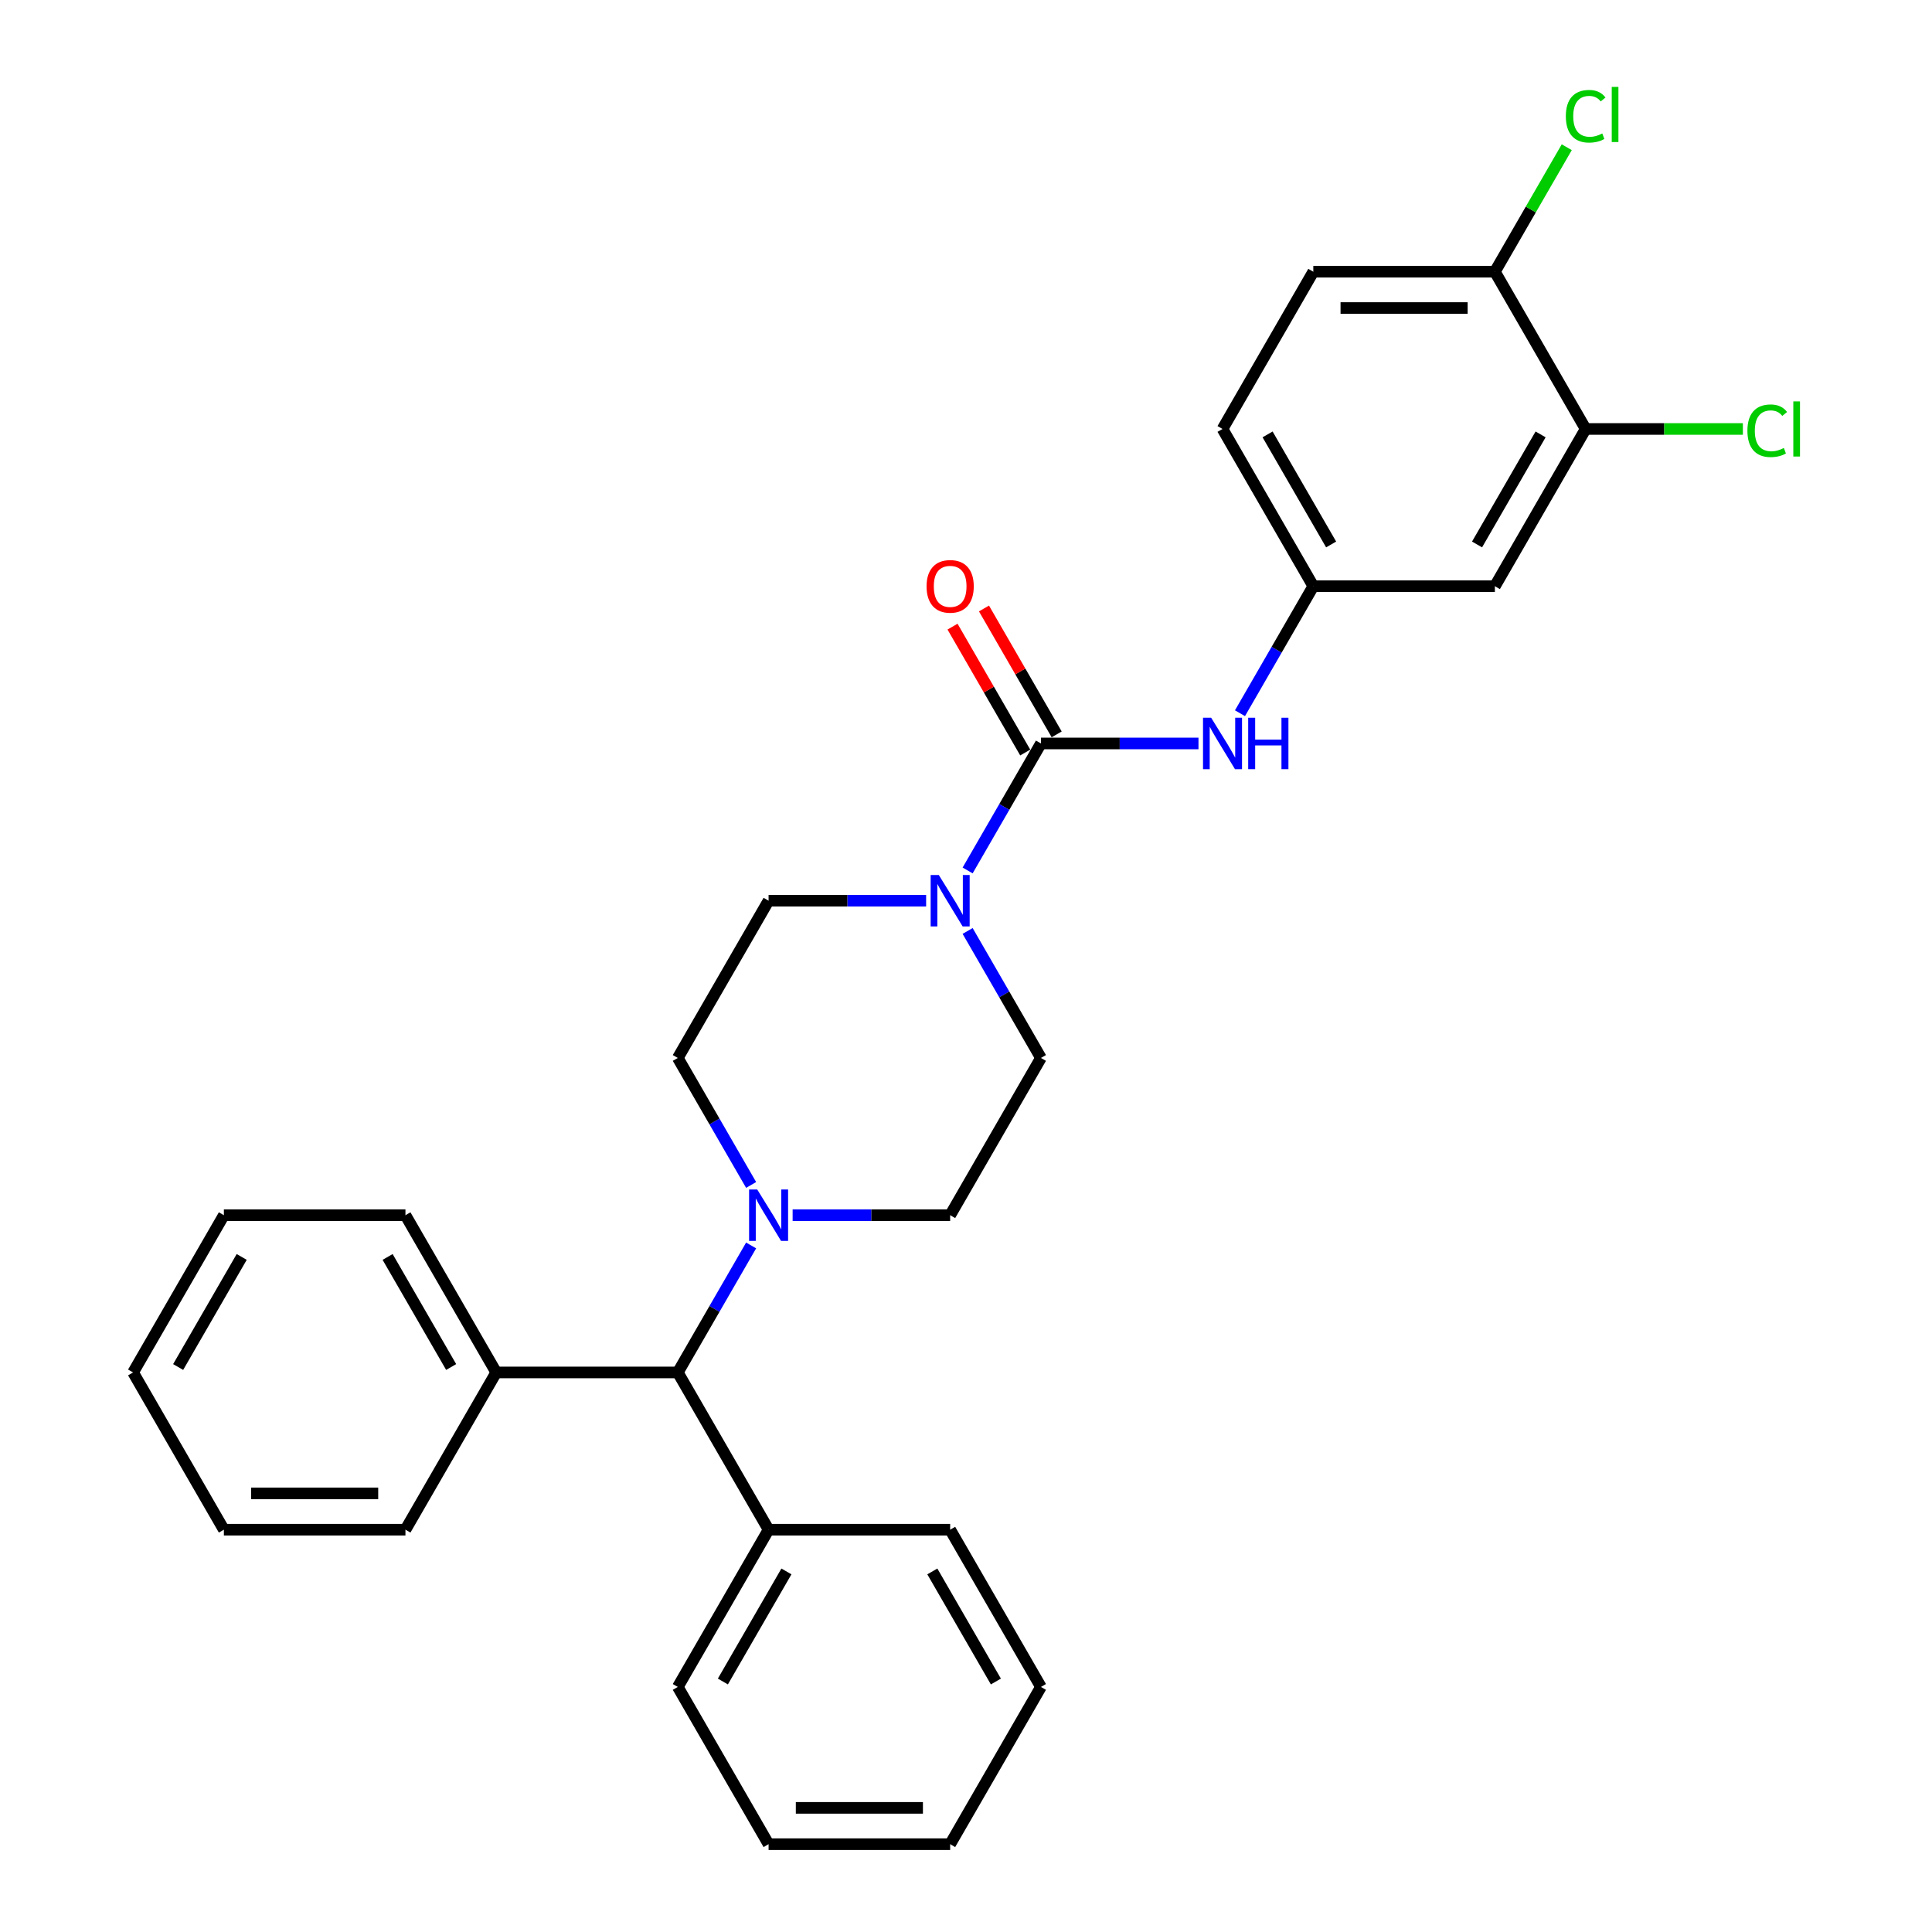 <?xml version='1.0' encoding='iso-8859-1'?>
<svg version='1.1' baseProfile='full'
              xmlns='http://www.w3.org/2000/svg'
                      xmlns:rdkit='http://www.rdkit.org/xml'
                      xmlns:xlink='http://www.w3.org/1999/xlink'
                  xml:space='preserve'
width='1000px' height='1000px' viewBox='0 0 1000 1000'>
<!-- END OF HEADER -->
<rect style='opacity:1.0;fill:#FFFFFF;stroke:none' width='1000' height='1000' x='0' y='0'> </rect>
<path class='bond-0' d='M 538.793,384.813 L 519.817,417.679' style='fill:none;fill-rule:evenodd;stroke:#000000;stroke-width:6px;stroke-linecap:butt;stroke-linejoin:miter;stroke-opacity:1' />
<path class='bond-0' d='M 519.817,417.679 L 500.842,450.546' style='fill:none;fill-rule:evenodd;stroke:#0000FF;stroke-width:6px;stroke-linecap:butt;stroke-linejoin:miter;stroke-opacity:1' />
<path class='bond-2' d='M 538.793,384.813 L 579.562,384.813' style='fill:none;fill-rule:evenodd;stroke:#000000;stroke-width:6px;stroke-linecap:butt;stroke-linejoin:miter;stroke-opacity:1' />
<path class='bond-2' d='M 579.562,384.813 L 620.331,384.813' style='fill:none;fill-rule:evenodd;stroke:#0000FF;stroke-width:6px;stroke-linecap:butt;stroke-linejoin:miter;stroke-opacity:1' />
<path class='bond-7' d='M 546.932,380.114 L 528.119,347.529' style='fill:none;fill-rule:evenodd;stroke:#000000;stroke-width:6px;stroke-linecap:butt;stroke-linejoin:miter;stroke-opacity:1' />
<path class='bond-7' d='M 528.119,347.529 L 509.306,314.945' style='fill:none;fill-rule:evenodd;stroke:#FF0000;stroke-width:6px;stroke-linecap:butt;stroke-linejoin:miter;stroke-opacity:1' />
<path class='bond-7' d='M 530.654,389.512 L 511.841,356.927' style='fill:none;fill-rule:evenodd;stroke:#000000;stroke-width:6px;stroke-linecap:butt;stroke-linejoin:miter;stroke-opacity:1' />
<path class='bond-7' d='M 511.841,356.927 L 493.028,324.343' style='fill:none;fill-rule:evenodd;stroke:#FF0000;stroke-width:6px;stroke-linecap:butt;stroke-linejoin:miter;stroke-opacity:1' />
<path class='bond-8' d='M 479.359,466.203 L 438.59,466.203' style='fill:none;fill-rule:evenodd;stroke:#0000FF;stroke-width:6px;stroke-linecap:butt;stroke-linejoin:miter;stroke-opacity:1' />
<path class='bond-8' d='M 438.59,466.203 L 397.82,466.203' style='fill:none;fill-rule:evenodd;stroke:#000000;stroke-width:6px;stroke-linecap:butt;stroke-linejoin:miter;stroke-opacity:1' />
<path class='bond-9' d='M 500.842,481.861 L 519.817,514.727' style='fill:none;fill-rule:evenodd;stroke:#0000FF;stroke-width:6px;stroke-linecap:butt;stroke-linejoin:miter;stroke-opacity:1' />
<path class='bond-9' d='M 519.817,514.727 L 538.793,547.594' style='fill:none;fill-rule:evenodd;stroke:#000000;stroke-width:6px;stroke-linecap:butt;stroke-linejoin:miter;stroke-opacity:1' />
<path class='bond-1' d='M 410.264,628.984 L 451.033,628.984' style='fill:none;fill-rule:evenodd;stroke:#0000FF;stroke-width:6px;stroke-linecap:butt;stroke-linejoin:miter;stroke-opacity:1' />
<path class='bond-1' d='M 451.033,628.984 L 491.802,628.984' style='fill:none;fill-rule:evenodd;stroke:#000000;stroke-width:6px;stroke-linecap:butt;stroke-linejoin:miter;stroke-opacity:1' />
<path class='bond-3' d='M 388.781,644.641 L 369.805,677.508' style='fill:none;fill-rule:evenodd;stroke:#0000FF;stroke-width:6px;stroke-linecap:butt;stroke-linejoin:miter;stroke-opacity:1' />
<path class='bond-3' d='M 369.805,677.508 L 350.83,710.374' style='fill:none;fill-rule:evenodd;stroke:#000000;stroke-width:6px;stroke-linecap:butt;stroke-linejoin:miter;stroke-opacity:1' />
<path class='bond-29' d='M 388.781,613.327 L 369.805,580.46' style='fill:none;fill-rule:evenodd;stroke:#0000FF;stroke-width:6px;stroke-linecap:butt;stroke-linejoin:miter;stroke-opacity:1' />
<path class='bond-29' d='M 369.805,580.46 L 350.83,547.594' style='fill:none;fill-rule:evenodd;stroke:#000000;stroke-width:6px;stroke-linecap:butt;stroke-linejoin:miter;stroke-opacity:1' />
<path class='bond-6' d='M 641.814,369.156 L 660.789,336.289' style='fill:none;fill-rule:evenodd;stroke:#0000FF;stroke-width:6px;stroke-linecap:butt;stroke-linejoin:miter;stroke-opacity:1' />
<path class='bond-6' d='M 660.789,336.289 L 679.765,303.423' style='fill:none;fill-rule:evenodd;stroke:#000000;stroke-width:6px;stroke-linecap:butt;stroke-linejoin:miter;stroke-opacity:1' />
<path class='bond-13' d='M 350.83,710.374 L 256.848,710.374' style='fill:none;fill-rule:evenodd;stroke:#000000;stroke-width:6px;stroke-linecap:butt;stroke-linejoin:miter;stroke-opacity:1' />
<path class='bond-14' d='M 350.83,710.374 L 397.82,791.765' style='fill:none;fill-rule:evenodd;stroke:#000000;stroke-width:6px;stroke-linecap:butt;stroke-linejoin:miter;stroke-opacity:1' />
<path class='bond-4' d='M 820.737,222.032 L 773.746,303.423' style='fill:none;fill-rule:evenodd;stroke:#000000;stroke-width:6px;stroke-linecap:butt;stroke-linejoin:miter;stroke-opacity:1' />
<path class='bond-4' d='M 797.41,224.843 L 764.517,281.816' style='fill:none;fill-rule:evenodd;stroke:#000000;stroke-width:6px;stroke-linecap:butt;stroke-linejoin:miter;stroke-opacity:1' />
<path class='bond-16' d='M 820.737,222.032 L 861.422,222.032' style='fill:none;fill-rule:evenodd;stroke:#000000;stroke-width:6px;stroke-linecap:butt;stroke-linejoin:miter;stroke-opacity:1' />
<path class='bond-16' d='M 861.422,222.032 L 902.106,222.032' style='fill:none;fill-rule:evenodd;stroke:#00CC00;stroke-width:6px;stroke-linecap:butt;stroke-linejoin:miter;stroke-opacity:1' />
<path class='bond-30' d='M 820.737,222.032 L 773.746,140.642' style='fill:none;fill-rule:evenodd;stroke:#000000;stroke-width:6px;stroke-linecap:butt;stroke-linejoin:miter;stroke-opacity:1' />
<path class='bond-5' d='M 773.746,303.423 L 679.765,303.423' style='fill:none;fill-rule:evenodd;stroke:#000000;stroke-width:6px;stroke-linecap:butt;stroke-linejoin:miter;stroke-opacity:1' />
<path class='bond-17' d='M 679.765,303.423 L 632.774,222.032' style='fill:none;fill-rule:evenodd;stroke:#000000;stroke-width:6px;stroke-linecap:butt;stroke-linejoin:miter;stroke-opacity:1' />
<path class='bond-17' d='M 688.994,281.816 L 656.101,224.843' style='fill:none;fill-rule:evenodd;stroke:#000000;stroke-width:6px;stroke-linecap:butt;stroke-linejoin:miter;stroke-opacity:1' />
<path class='bond-12' d='M 397.82,466.203 L 350.83,547.594' style='fill:none;fill-rule:evenodd;stroke:#000000;stroke-width:6px;stroke-linecap:butt;stroke-linejoin:miter;stroke-opacity:1' />
<path class='bond-11' d='M 538.793,547.594 L 491.802,628.984' style='fill:none;fill-rule:evenodd;stroke:#000000;stroke-width:6px;stroke-linecap:butt;stroke-linejoin:miter;stroke-opacity:1' />
<path class='bond-10' d='M 773.746,140.642 L 679.765,140.642' style='fill:none;fill-rule:evenodd;stroke:#000000;stroke-width:6px;stroke-linecap:butt;stroke-linejoin:miter;stroke-opacity:1' />
<path class='bond-10' d='M 759.649,159.438 L 693.862,159.438' style='fill:none;fill-rule:evenodd;stroke:#000000;stroke-width:6px;stroke-linecap:butt;stroke-linejoin:miter;stroke-opacity:1' />
<path class='bond-18' d='M 773.746,140.642 L 792.347,108.424' style='fill:none;fill-rule:evenodd;stroke:#000000;stroke-width:6px;stroke-linecap:butt;stroke-linejoin:miter;stroke-opacity:1' />
<path class='bond-18' d='M 792.347,108.424 L 810.949,76.206' style='fill:none;fill-rule:evenodd;stroke:#00CC00;stroke-width:6px;stroke-linecap:butt;stroke-linejoin:miter;stroke-opacity:1' />
<path class='bond-20' d='M 256.848,710.374 L 209.857,628.984' style='fill:none;fill-rule:evenodd;stroke:#000000;stroke-width:6px;stroke-linecap:butt;stroke-linejoin:miter;stroke-opacity:1' />
<path class='bond-20' d='M 233.521,707.564 L 200.628,650.591' style='fill:none;fill-rule:evenodd;stroke:#000000;stroke-width:6px;stroke-linecap:butt;stroke-linejoin:miter;stroke-opacity:1' />
<path class='bond-21' d='M 256.848,710.374 L 209.857,791.765' style='fill:none;fill-rule:evenodd;stroke:#000000;stroke-width:6px;stroke-linecap:butt;stroke-linejoin:miter;stroke-opacity:1' />
<path class='bond-19' d='M 397.82,791.765 L 350.83,873.155' style='fill:none;fill-rule:evenodd;stroke:#000000;stroke-width:6px;stroke-linecap:butt;stroke-linejoin:miter;stroke-opacity:1' />
<path class='bond-19' d='M 407.05,813.371 L 374.156,870.345' style='fill:none;fill-rule:evenodd;stroke:#000000;stroke-width:6px;stroke-linecap:butt;stroke-linejoin:miter;stroke-opacity:1' />
<path class='bond-22' d='M 397.82,791.765 L 491.802,791.765' style='fill:none;fill-rule:evenodd;stroke:#000000;stroke-width:6px;stroke-linecap:butt;stroke-linejoin:miter;stroke-opacity:1' />
<path class='bond-15' d='M 679.765,140.642 L 632.774,222.032' style='fill:none;fill-rule:evenodd;stroke:#000000;stroke-width:6px;stroke-linecap:butt;stroke-linejoin:miter;stroke-opacity:1' />
<path class='bond-24' d='M 350.83,873.155 L 397.82,954.545' style='fill:none;fill-rule:evenodd;stroke:#000000;stroke-width:6px;stroke-linecap:butt;stroke-linejoin:miter;stroke-opacity:1' />
<path class='bond-25' d='M 209.857,628.984 L 115.876,628.984' style='fill:none;fill-rule:evenodd;stroke:#000000;stroke-width:6px;stroke-linecap:butt;stroke-linejoin:miter;stroke-opacity:1' />
<path class='bond-26' d='M 209.857,791.765 L 115.876,791.765' style='fill:none;fill-rule:evenodd;stroke:#000000;stroke-width:6px;stroke-linecap:butt;stroke-linejoin:miter;stroke-opacity:1' />
<path class='bond-26' d='M 195.76,772.968 L 129.973,772.968' style='fill:none;fill-rule:evenodd;stroke:#000000;stroke-width:6px;stroke-linecap:butt;stroke-linejoin:miter;stroke-opacity:1' />
<path class='bond-23' d='M 491.802,791.765 L 538.793,873.155' style='fill:none;fill-rule:evenodd;stroke:#000000;stroke-width:6px;stroke-linecap:butt;stroke-linejoin:miter;stroke-opacity:1' />
<path class='bond-23' d='M 482.572,813.371 L 515.466,870.345' style='fill:none;fill-rule:evenodd;stroke:#000000;stroke-width:6px;stroke-linecap:butt;stroke-linejoin:miter;stroke-opacity:1' />
<path class='bond-31' d='M 538.793,873.155 L 491.802,954.545' style='fill:none;fill-rule:evenodd;stroke:#000000;stroke-width:6px;stroke-linecap:butt;stroke-linejoin:miter;stroke-opacity:1' />
<path class='bond-27' d='M 397.82,954.545 L 491.802,954.545' style='fill:none;fill-rule:evenodd;stroke:#000000;stroke-width:6px;stroke-linecap:butt;stroke-linejoin:miter;stroke-opacity:1' />
<path class='bond-27' d='M 411.918,935.749 L 477.705,935.749' style='fill:none;fill-rule:evenodd;stroke:#000000;stroke-width:6px;stroke-linecap:butt;stroke-linejoin:miter;stroke-opacity:1' />
<path class='bond-28' d='M 115.876,628.984 L 68.885,710.374' style='fill:none;fill-rule:evenodd;stroke:#000000;stroke-width:6px;stroke-linecap:butt;stroke-linejoin:miter;stroke-opacity:1' />
<path class='bond-28' d='M 125.105,650.591 L 92.212,707.564' style='fill:none;fill-rule:evenodd;stroke:#000000;stroke-width:6px;stroke-linecap:butt;stroke-linejoin:miter;stroke-opacity:1' />
<path class='bond-32' d='M 115.876,791.765 L 68.885,710.374' style='fill:none;fill-rule:evenodd;stroke:#000000;stroke-width:6px;stroke-linecap:butt;stroke-linejoin:miter;stroke-opacity:1' />
<path  class='atom-1' d='M 485.919 452.895
L 494.64 466.993
Q 495.505 468.384, 496.896 470.902
Q 498.287 473.421, 498.362 473.571
L 498.362 452.895
L 501.895 452.895
L 501.895 479.511
L 498.249 479.511
L 488.888 464.098
Q 487.798 462.294, 486.633 460.226
Q 485.505 458.158, 485.167 457.519
L 485.167 479.511
L 481.708 479.511
L 481.708 452.895
L 485.919 452.895
' fill='#0000FF'/>
<path  class='atom-2' d='M 391.937 615.676
L 400.659 629.773
Q 401.523 631.164, 402.914 633.683
Q 404.305 636.202, 404.38 636.352
L 404.38 615.676
L 407.914 615.676
L 407.914 642.292
L 404.267 642.292
L 394.907 626.879
Q 393.817 625.074, 392.651 623.007
Q 391.524 620.939, 391.185 620.3
L 391.185 642.292
L 387.727 642.292
L 387.727 615.676
L 391.937 615.676
' fill='#0000FF'/>
<path  class='atom-3' d='M 626.891 371.505
L 635.612 385.602
Q 636.477 386.993, 637.868 389.512
Q 639.259 392.031, 639.334 392.181
L 639.334 371.505
L 642.868 371.505
L 642.868 398.121
L 639.221 398.121
L 629.861 382.708
Q 628.771 380.903, 627.605 378.836
Q 626.477 376.768, 626.139 376.129
L 626.139 398.121
L 622.68 398.121
L 622.68 371.505
L 626.891 371.505
' fill='#0000FF'/>
<path  class='atom-3' d='M 646.063 371.505
L 649.672 371.505
L 649.672 382.82
L 663.281 382.82
L 663.281 371.505
L 666.889 371.505
L 666.889 398.121
L 663.281 398.121
L 663.281 385.828
L 649.672 385.828
L 649.672 398.121
L 646.063 398.121
L 646.063 371.505
' fill='#0000FF'/>
<path  class='atom-8' d='M 479.584 303.498
Q 479.584 297.107, 482.742 293.536
Q 485.9 289.964, 491.802 289.964
Q 497.704 289.964, 500.862 293.536
Q 504.019 297.107, 504.019 303.498
Q 504.019 309.964, 500.824 313.648
Q 497.629 317.294, 491.802 317.294
Q 485.937 317.294, 482.742 313.648
Q 479.584 310.001, 479.584 303.498
M 491.802 314.287
Q 495.862 314.287, 498.042 311.58
Q 500.26 308.836, 500.26 303.498
Q 500.26 298.272, 498.042 295.641
Q 495.862 292.972, 491.802 292.972
Q 487.742 292.972, 485.524 295.603
Q 483.344 298.235, 483.344 303.498
Q 483.344 308.873, 485.524 311.58
Q 487.742 314.287, 491.802 314.287
' fill='#FF0000'/>
<path  class='atom-17' d='M 904.456 222.953
Q 904.456 216.337, 907.538 212.878
Q 910.659 209.382, 916.561 209.382
Q 922.049 209.382, 924.981 213.254
L 922.5 215.284
Q 920.358 212.465, 916.561 212.465
Q 912.538 212.465, 910.395 215.171
Q 908.29 217.841, 908.29 222.953
Q 908.29 228.216, 910.471 230.923
Q 912.689 233.629, 916.974 233.629
Q 919.906 233.629, 923.327 231.863
L 924.38 234.682
Q 922.989 235.584, 920.884 236.111
Q 918.779 236.637, 916.448 236.637
Q 910.659 236.637, 907.538 233.103
Q 904.456 229.569, 904.456 222.953
' fill='#00CC00'/>
<path  class='atom-17' d='M 928.214 207.766
L 931.673 207.766
L 931.673 236.299
L 928.214 236.299
L 928.214 207.766
' fill='#00CC00'/>
<path  class='atom-19' d='M 810.474 60.172
Q 810.474 53.556, 813.557 50.098
Q 816.677 46.602, 822.579 46.602
Q 828.068 46.602, 831 50.474
L 828.519 52.504
Q 826.376 49.684, 822.579 49.684
Q 818.557 49.684, 816.414 52.391
Q 814.309 55.06, 814.309 60.172
Q 814.309 65.435, 816.489 68.142
Q 818.707 70.849, 822.993 70.849
Q 825.925 70.849, 829.346 69.082
L 830.398 71.901
Q 829.007 72.803, 826.902 73.33
Q 824.797 73.856, 822.466 73.856
Q 816.677 73.856, 813.557 70.322
Q 810.474 66.789, 810.474 60.172
' fill='#00CC00'/>
<path  class='atom-19' d='M 834.233 44.985
L 837.691 44.985
L 837.691 73.518
L 834.233 73.518
L 834.233 44.985
' fill='#00CC00'/>
</svg>
